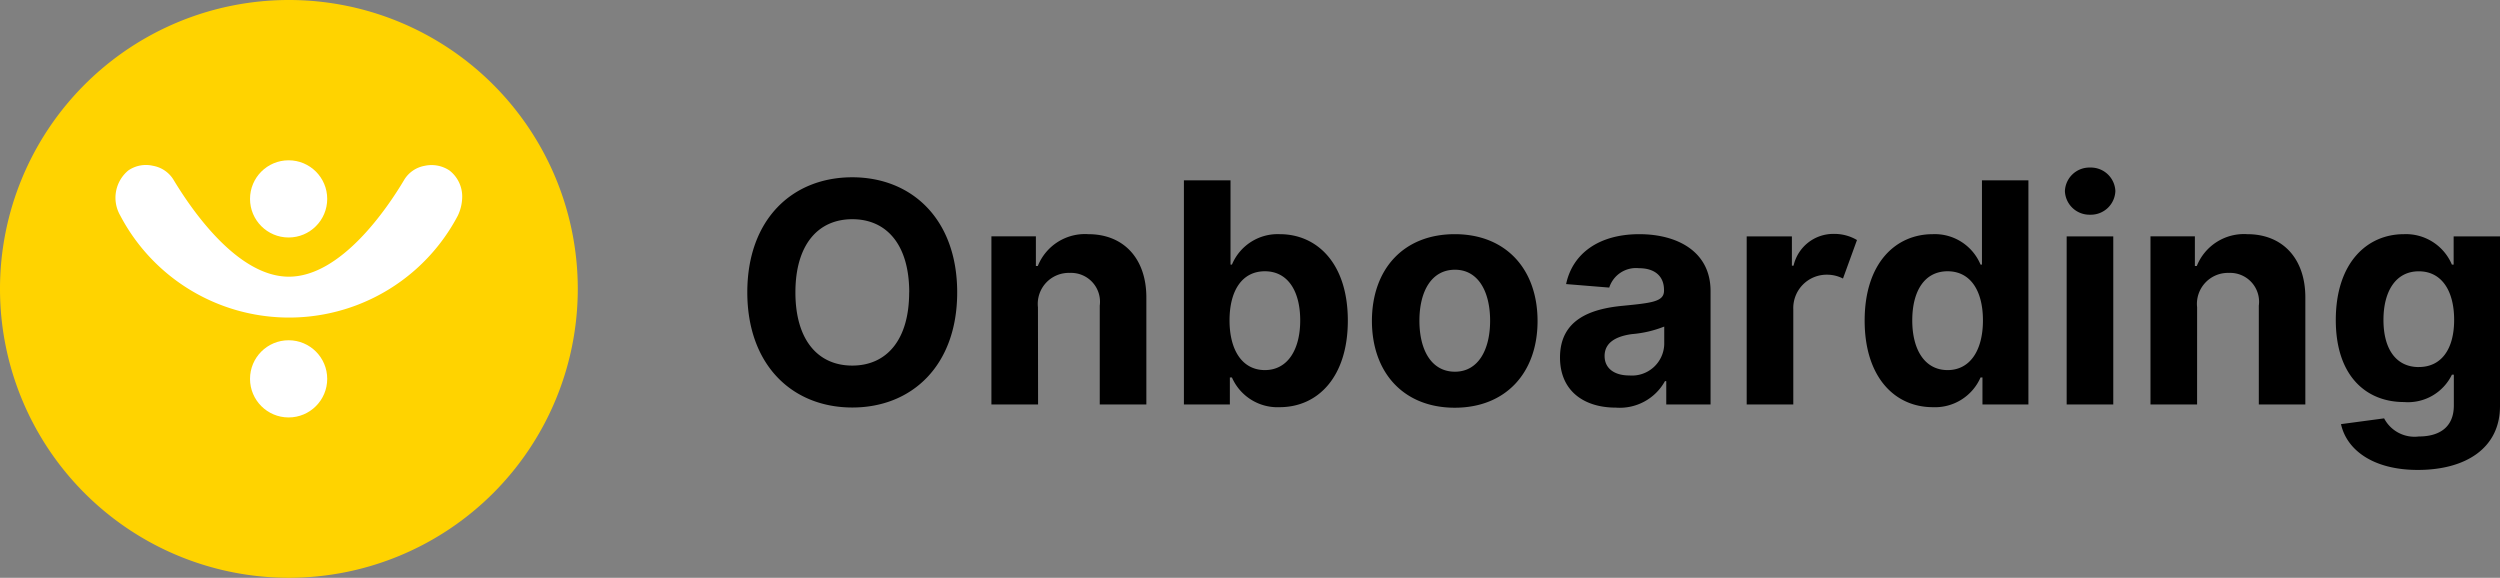 <svg xmlns="http://www.w3.org/2000/svg" width="129.807" height="30" viewBox="0 0 129.807 30"><rect x="0" y="0" width="129.807" height="30" fill="#808080" stroke="none"/><g transform="translate(-43 -16)"><path d="M11.7-5.818c0-3.807-2.364-5.977-5.449-5.977-3.1,0-5.449,2.17-5.449,5.977C.807-2.028,3.153.159,6.256.159,9.341.159,11.7-2.011,11.7-5.818Zm-2.494,0c0,2.466-1.17,3.8-2.955,3.8S3.3-3.352,3.3-5.818s1.165-3.8,2.955-3.8S9.21-8.284,9.21-5.818Zm6.687.773A1.61,1.61,0,0,1,17.551-6.83a1.5,1.5,0,0,1,1.551,1.7V0h2.42V-5.557c0-2.034-1.193-3.284-3.011-3.284a2.637,2.637,0,0,0-2.625,1.653h-.1v-1.54H13.477V0H15.9ZM23.472,0h2.386V-1.4h.108A2.58,2.58,0,0,0,28.443.142c1.989,0,3.54-1.574,3.54-4.494,0-3-1.619-4.489-3.534-4.489a2.571,2.571,0,0,0-2.483,1.58h-.074v-4.375h-2.42Zm2.369-4.364c0-1.557.659-2.551,1.835-2.551,1.2,0,1.835,1.04,1.835,2.551s-.648,2.58-1.835,2.58C26.511-1.784,25.841-2.807,25.841-4.364ZM37.534.17c2.648,0,4.3-1.813,4.3-4.5,0-2.7-1.648-4.511-4.3-4.511s-4.3,1.807-4.3,4.511C33.239-1.642,34.886.17,37.534.17ZM37.545-1.7C36.324-1.7,35.7-2.824,35.7-4.347s.625-2.648,1.847-2.648c1.2,0,1.824,1.125,1.824,2.648S38.744-1.7,37.545-1.7ZM45.9.165A2.68,2.68,0,0,0,48.449-1.21h.068V0h2.3V-5.886c0-2.08-1.761-2.955-3.7-2.955-2.091,0-3.466,1-3.8,2.591l2.239.182A1.46,1.46,0,0,1,47.1-7.074c.824,0,1.3.415,1.3,1.131v.034c0,.563-.6.636-2.114.784C44.551-4.966,43-4.386,43-2.437,43-.71,44.233.165,45.9.165Zm.693-1.67c-.744,0-1.278-.347-1.278-1.011,0-.682.563-1.017,1.415-1.136a5.821,5.821,0,0,0,1.682-.392v.926A1.675,1.675,0,0,1,46.591-1.506ZM52.693,0h2.42V-4.937a1.733,1.733,0,0,1,1.756-1.8,1.8,1.8,0,0,1,.824.2l.727-2a2.3,2.3,0,0,0-1.193-.318,2.116,2.116,0,0,0-2.1,1.648H55.04V-8.727H52.693Zm9.665.142A2.58,2.58,0,0,0,64.835-1.4h.1V0h2.386V-11.636H64.909v4.375h-.074a2.571,2.571,0,0,0-2.483-1.58c-1.915,0-3.534,1.489-3.534,4.489C58.818-1.432,60.369.142,62.358.142Zm.767-1.926c-1.187,0-1.835-1.057-1.835-2.58s.636-2.551,1.835-2.551c1.176,0,1.835.994,1.835,2.551S64.29-1.784,63.125-1.784ZM69.307,0h2.42V-8.727h-2.42Zm1.216-9.852a1.275,1.275,0,0,0,1.313-1.227A1.274,1.274,0,0,0,70.523-12.3a1.273,1.273,0,0,0-1.307,1.222A1.274,1.274,0,0,0,70.523-9.852ZM76.08-5.045A1.61,1.61,0,0,1,77.733-6.83a1.5,1.5,0,0,1,1.551,1.7V0H81.7V-5.557c0-2.034-1.193-3.284-3.011-3.284a2.637,2.637,0,0,0-2.625,1.653h-.1v-1.54H73.659V0h2.42ZM87.54,3.4c2.494,0,4.267-1.136,4.267-3.313V-8.727H89.4v1.466h-.091a2.589,2.589,0,0,0-2.494-1.58c-1.915,0-3.534,1.489-3.534,4.46,0,2.9,1.574,4.256,3.54,4.256a2.535,2.535,0,0,0,2.489-1.42h.1v1.6c0,1.142-.767,1.608-1.818,1.608A1.782,1.782,0,0,1,85.79.722l-2.239.3C83.841,2.341,85.188,3.4,87.54,3.4Zm.051-5.341c-1.188,0-1.835-.943-1.835-2.449,0-1.483.636-2.523,1.835-2.523,1.176,0,1.835.994,1.835,2.523S88.756-1.943,87.591-1.943Z" transform="translate(81 37)"/><g transform="translate(-569 -618)"><path d="M15,0A15,15,0,1,1,0,15,15,15,0,0,1,15,0Z" transform="translate(612 634)" fill="#ffd300"/><g transform="translate(-207.385 343.153)"><path d="M321.278,13.115a1.708,1.708,0,0,0-.663-1.417,1.676,1.676,0,0,0-1.281-.241,1.565,1.565,0,0,0-1.055.708c-.9,1.522-3.3,5.049-6,5.049s-5.094-3.542-6-5.049a1.565,1.565,0,0,0-1.055-.708,1.614,1.614,0,0,0-1.281.241,1.839,1.839,0,0,0-.422,2.336,9.9,9.9,0,0,0,17.528.015A2.3,2.3,0,0,0,321.278,13.115Z" transform="translate(522.105 287.999)" fill="#fff"/><circle cx="2.004" cy="2.004" r="2.004" transform="translate(832.367 299.17)" fill="#fff"/><circle cx="2.004" cy="2.004" r="2.004" transform="translate(832.367 308.514)" fill="#fff"/></g></g></g></svg>